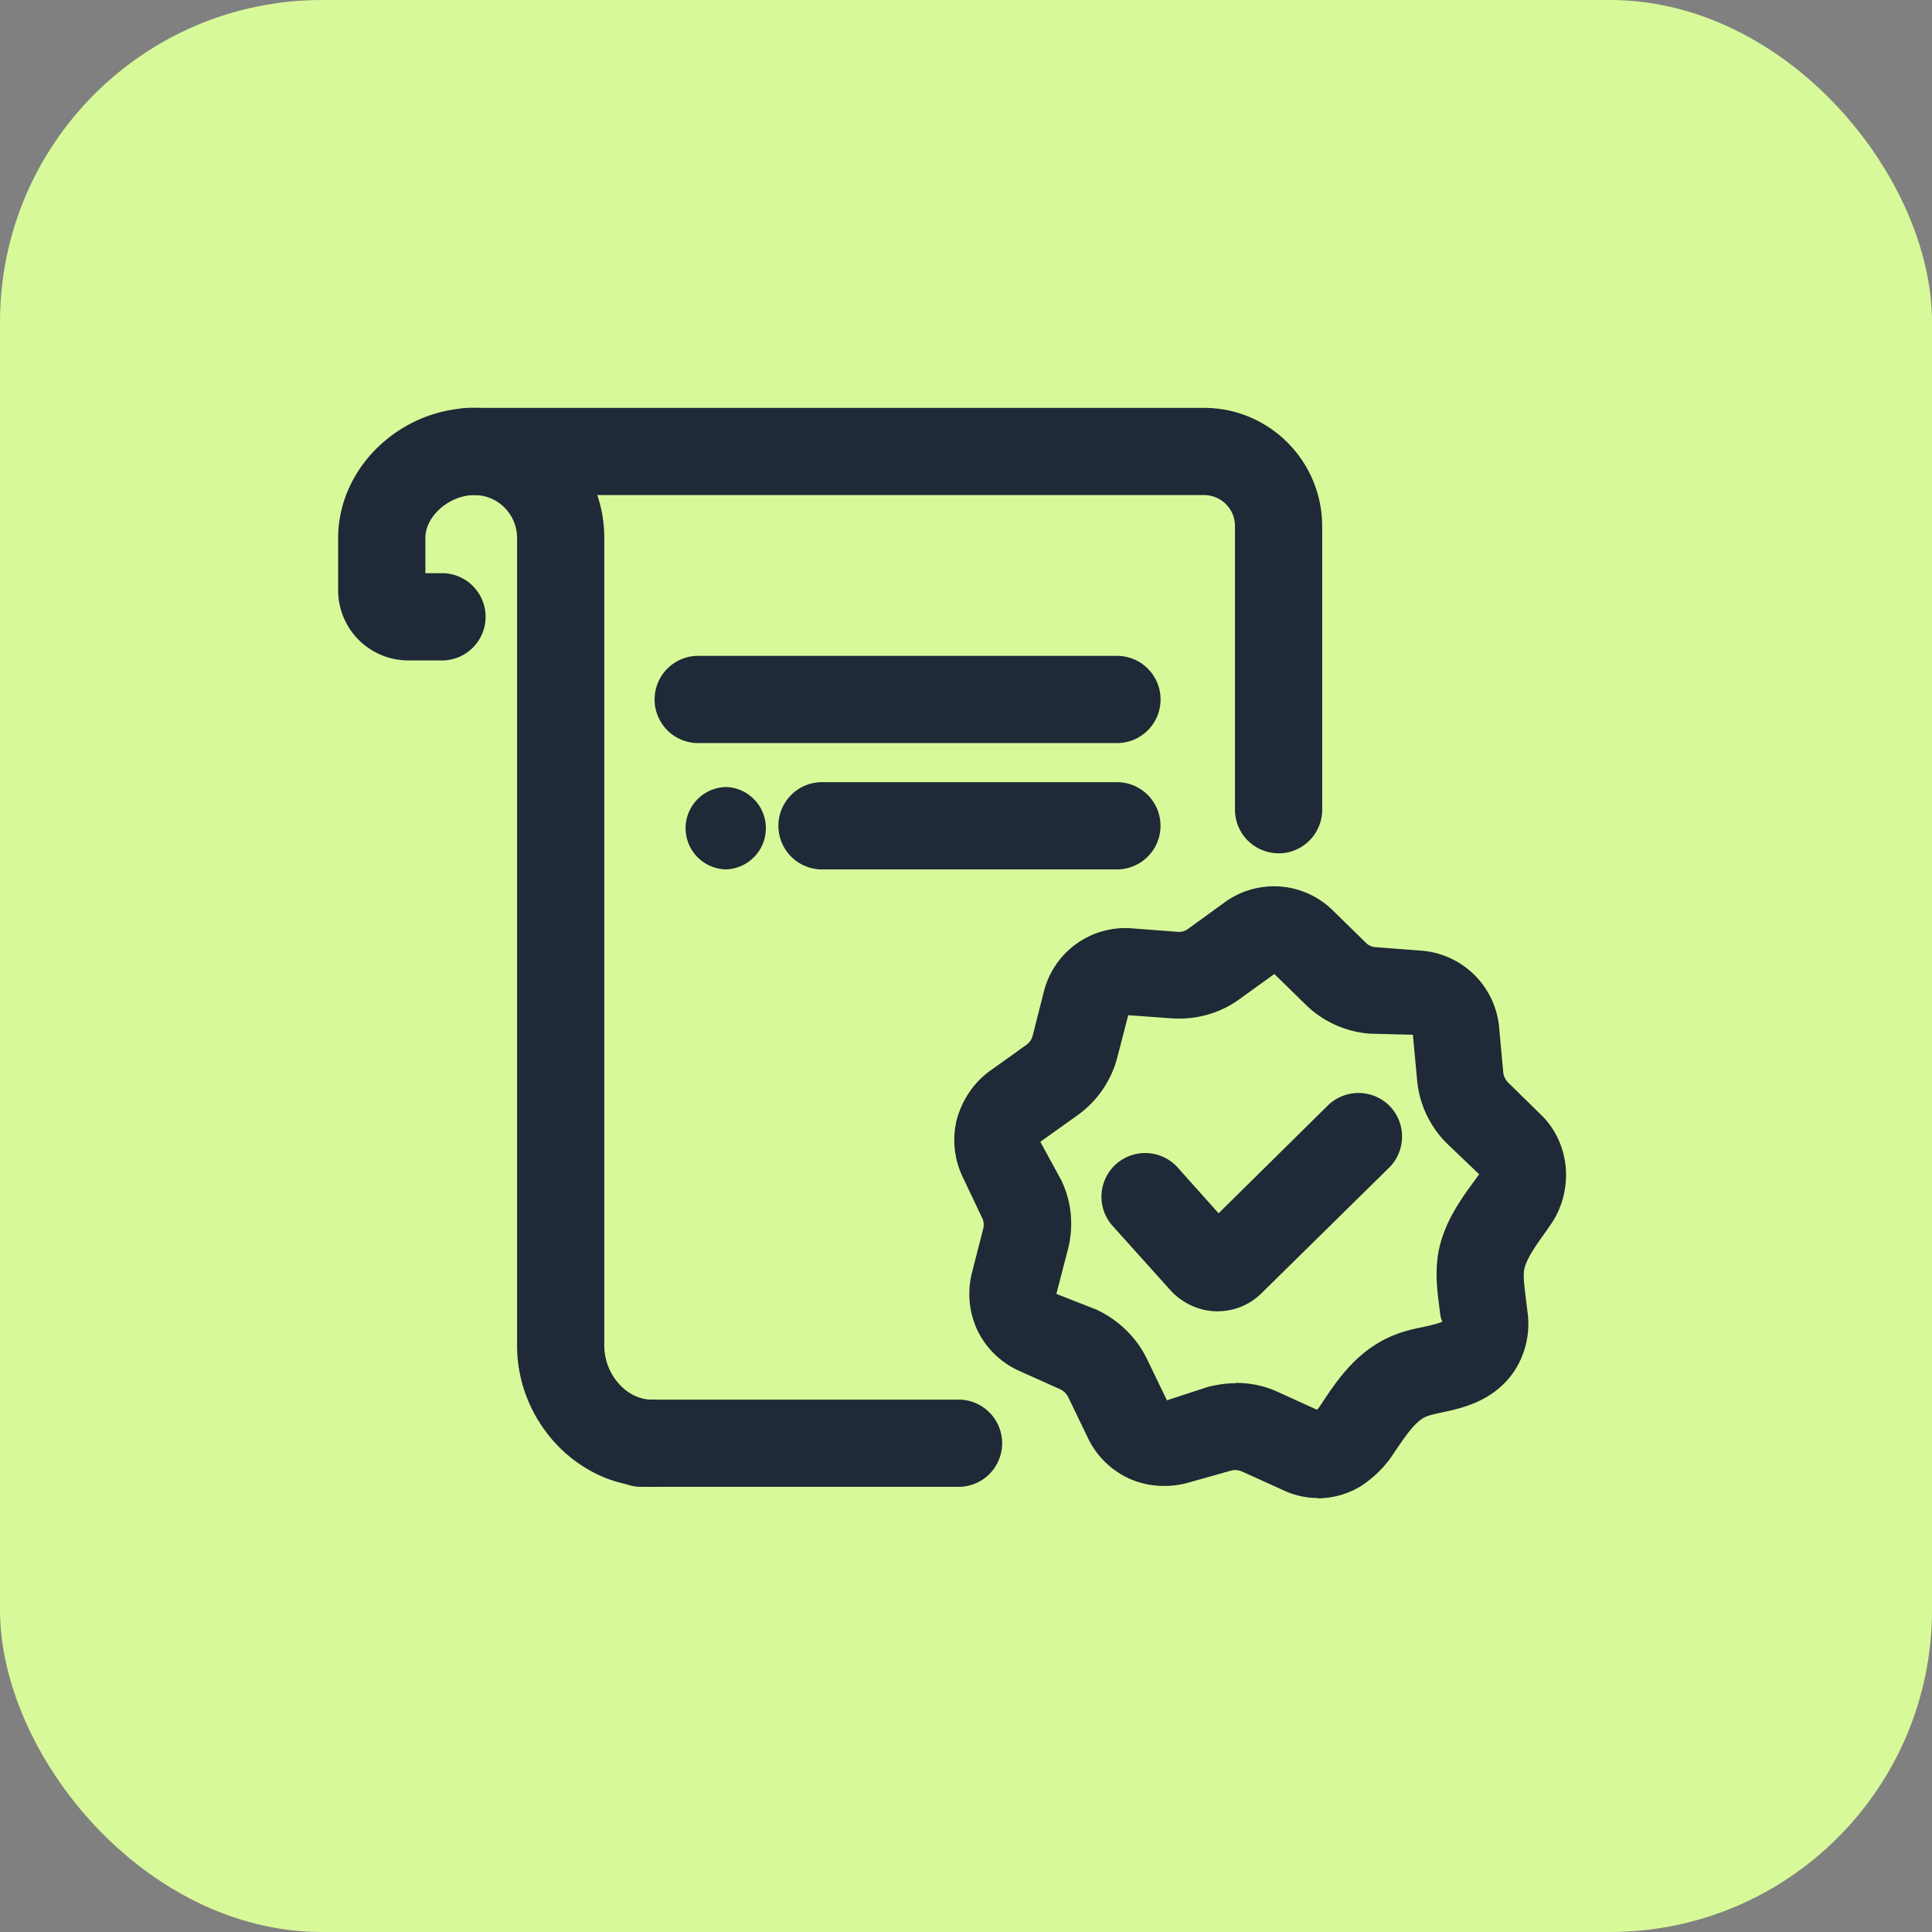 <svg width="36" height="36" fill="none" xmlns="http://www.w3.org/2000/svg"><rect width="100%" height="100%" fill="#808080" stroke="none"/><rect width="36" height="36" rx="6" fill="#D8F999"/><g clip-path="url(#a)" fill="#1F2937"><path d="M23.825 15.9a.813.813 0 0 1-.813-.812V9.81a.577.577 0 0 0-.578-.585H8.719a.813.813 0 0 1 0-1.625h13.715c1.215 0 2.203.988 2.203 2.21v5.278a.813.813 0 0 1-.812.813z"/><path d="M12.144 27.705c-1.358 0-2.509-1.203-2.509-2.633V10.025c0-.442-.357-.8-.793-.8-.468 0-.916.39-.916.8v.656h.338a.813.813 0 0 1 0 1.625h-.657A1.307 1.307 0 0 1 6.301 11v-.975C6.3 8.712 7.464 7.6 8.842 7.6s2.418 1.086 2.418 2.425v15.047c0 .54.416 1.008.884 1.008a.8.8 0 0 1 .813.812.813.813 0 0 1-.813.813z"/><path d="M17.889 27.705h-5.967a.813.813 0 0 1 0-1.625h5.967a.813.813 0 0 1 0 1.625zM20.847 16.2h-5.558a.813.813 0 0 1 0-1.625h5.551a.813.813 0 0 1 0 1.625h.007zM20.847 13.846h-7.865a.813.813 0 0 1 0-1.625h7.859a.813.813 0 0 1 0 1.625h.006zM13.542 15.875a.442.442 0 1 0-.001-.885.442.442 0 0 0 0 .885z"/><path d="M13.542 16.2a.768.768 0 0 1-.767-.768c0-.422.345-.767.767-.767a.768.768 0 0 1 0 1.534zm0-.884a.117.117 0 0 0-.117.116c0 .13.228.13.228 0a.117.117 0 0 0-.117-.117h.006zM24.552 27.913c-.227 0-.448-.052-.663-.156l-.747-.338a.313.313 0 0 0-.215-.013l-.806.227c-.37.098-.754.065-1.085-.084a1.586 1.586 0 0 1-.767-.76l-.364-.755a.318.318 0 0 0-.156-.15l-.767-.344a1.588 1.588 0 0 1-.767-.747 1.603 1.603 0 0 1-.11-1.053l.214-.839a.286.286 0 0 0-.013-.195l-.37-.78a1.594 1.594 0 0 1-.111-1.053c.104-.383.318-.695.61-.91l.69-.494a.31.31 0 0 0 .117-.169l.208-.819a1.566 1.566 0 0 1 1.638-1.183l.851.065a.286.286 0 0 0 .195-.052l.69-.5a1.562 1.562 0 0 1 2.02.162l.605.592a.28.28 0 0 0 .182.084l.852.065a1.577 1.577 0 0 1 1.45 1.417l.077.845a.335.335 0 0 0 .085.189l.61.598c.267.253.43.598.469.975.032.364-.052.728-.247 1.033l-.13.189c-.17.234-.338.474-.39.67-.033.13 0 .35.026.571l.039.319c.032.357-.052.715-.254 1.027-.377.559-.962.689-1.352.773-.097.02-.195.04-.28.072-.207.078-.396.364-.604.67l-.078.116a2.136 2.136 0 0 1-.546.514 1.56 1.56 0 0 1-.806.227v-.006zm-1.527-2.145c.28 0 .552.058.8.175l.714.325s.046-.045.072-.09l.013-.02c.305-.462.689-1.034 1.404-1.3.156-.059.318-.098.487-.13.124-.026.312-.072.364-.104-.032-.04-.045-.13-.052-.215-.045-.338-.104-.754 0-1.19.124-.5.416-.903.65-1.221l.085-.117-.592-.566a1.9 1.9 0 0 1-.565-1.196l-.078-.838-.8-.02a1.915 1.915 0 0 1-1.209-.552l-.572-.56-.65.469c-.357.26-.806.39-1.267.357l-.806-.058-.202.78a1.918 1.918 0 0 1-.754 1.092l-.682.487.383.702c.195.39.247.858.13 1.307l-.214.825.747.293c.416.195.748.52.943.923l.37.767.754-.247c.176-.046.351-.072.527-.072v-.006z"/><path d="M22.688 24.435c-.319 0-.631-.137-.858-.37l-1.099-1.223a.814.814 0 1 1 1.215-1.085l.761.851 2.034-2.008a.818.818 0 0 1 1.151.006.818.818 0 0 1-.006 1.15l-2.366 2.328a1.163 1.163 0 0 1-.832.35zm-.306-1.508-.026.026.026-.026z"/></g><defs><clipPath id="a"><path fill="#fff" transform="translate(6.3 7.6)" d="M0 0h22.88v20.313H0z"/></clipPath></defs></svg>